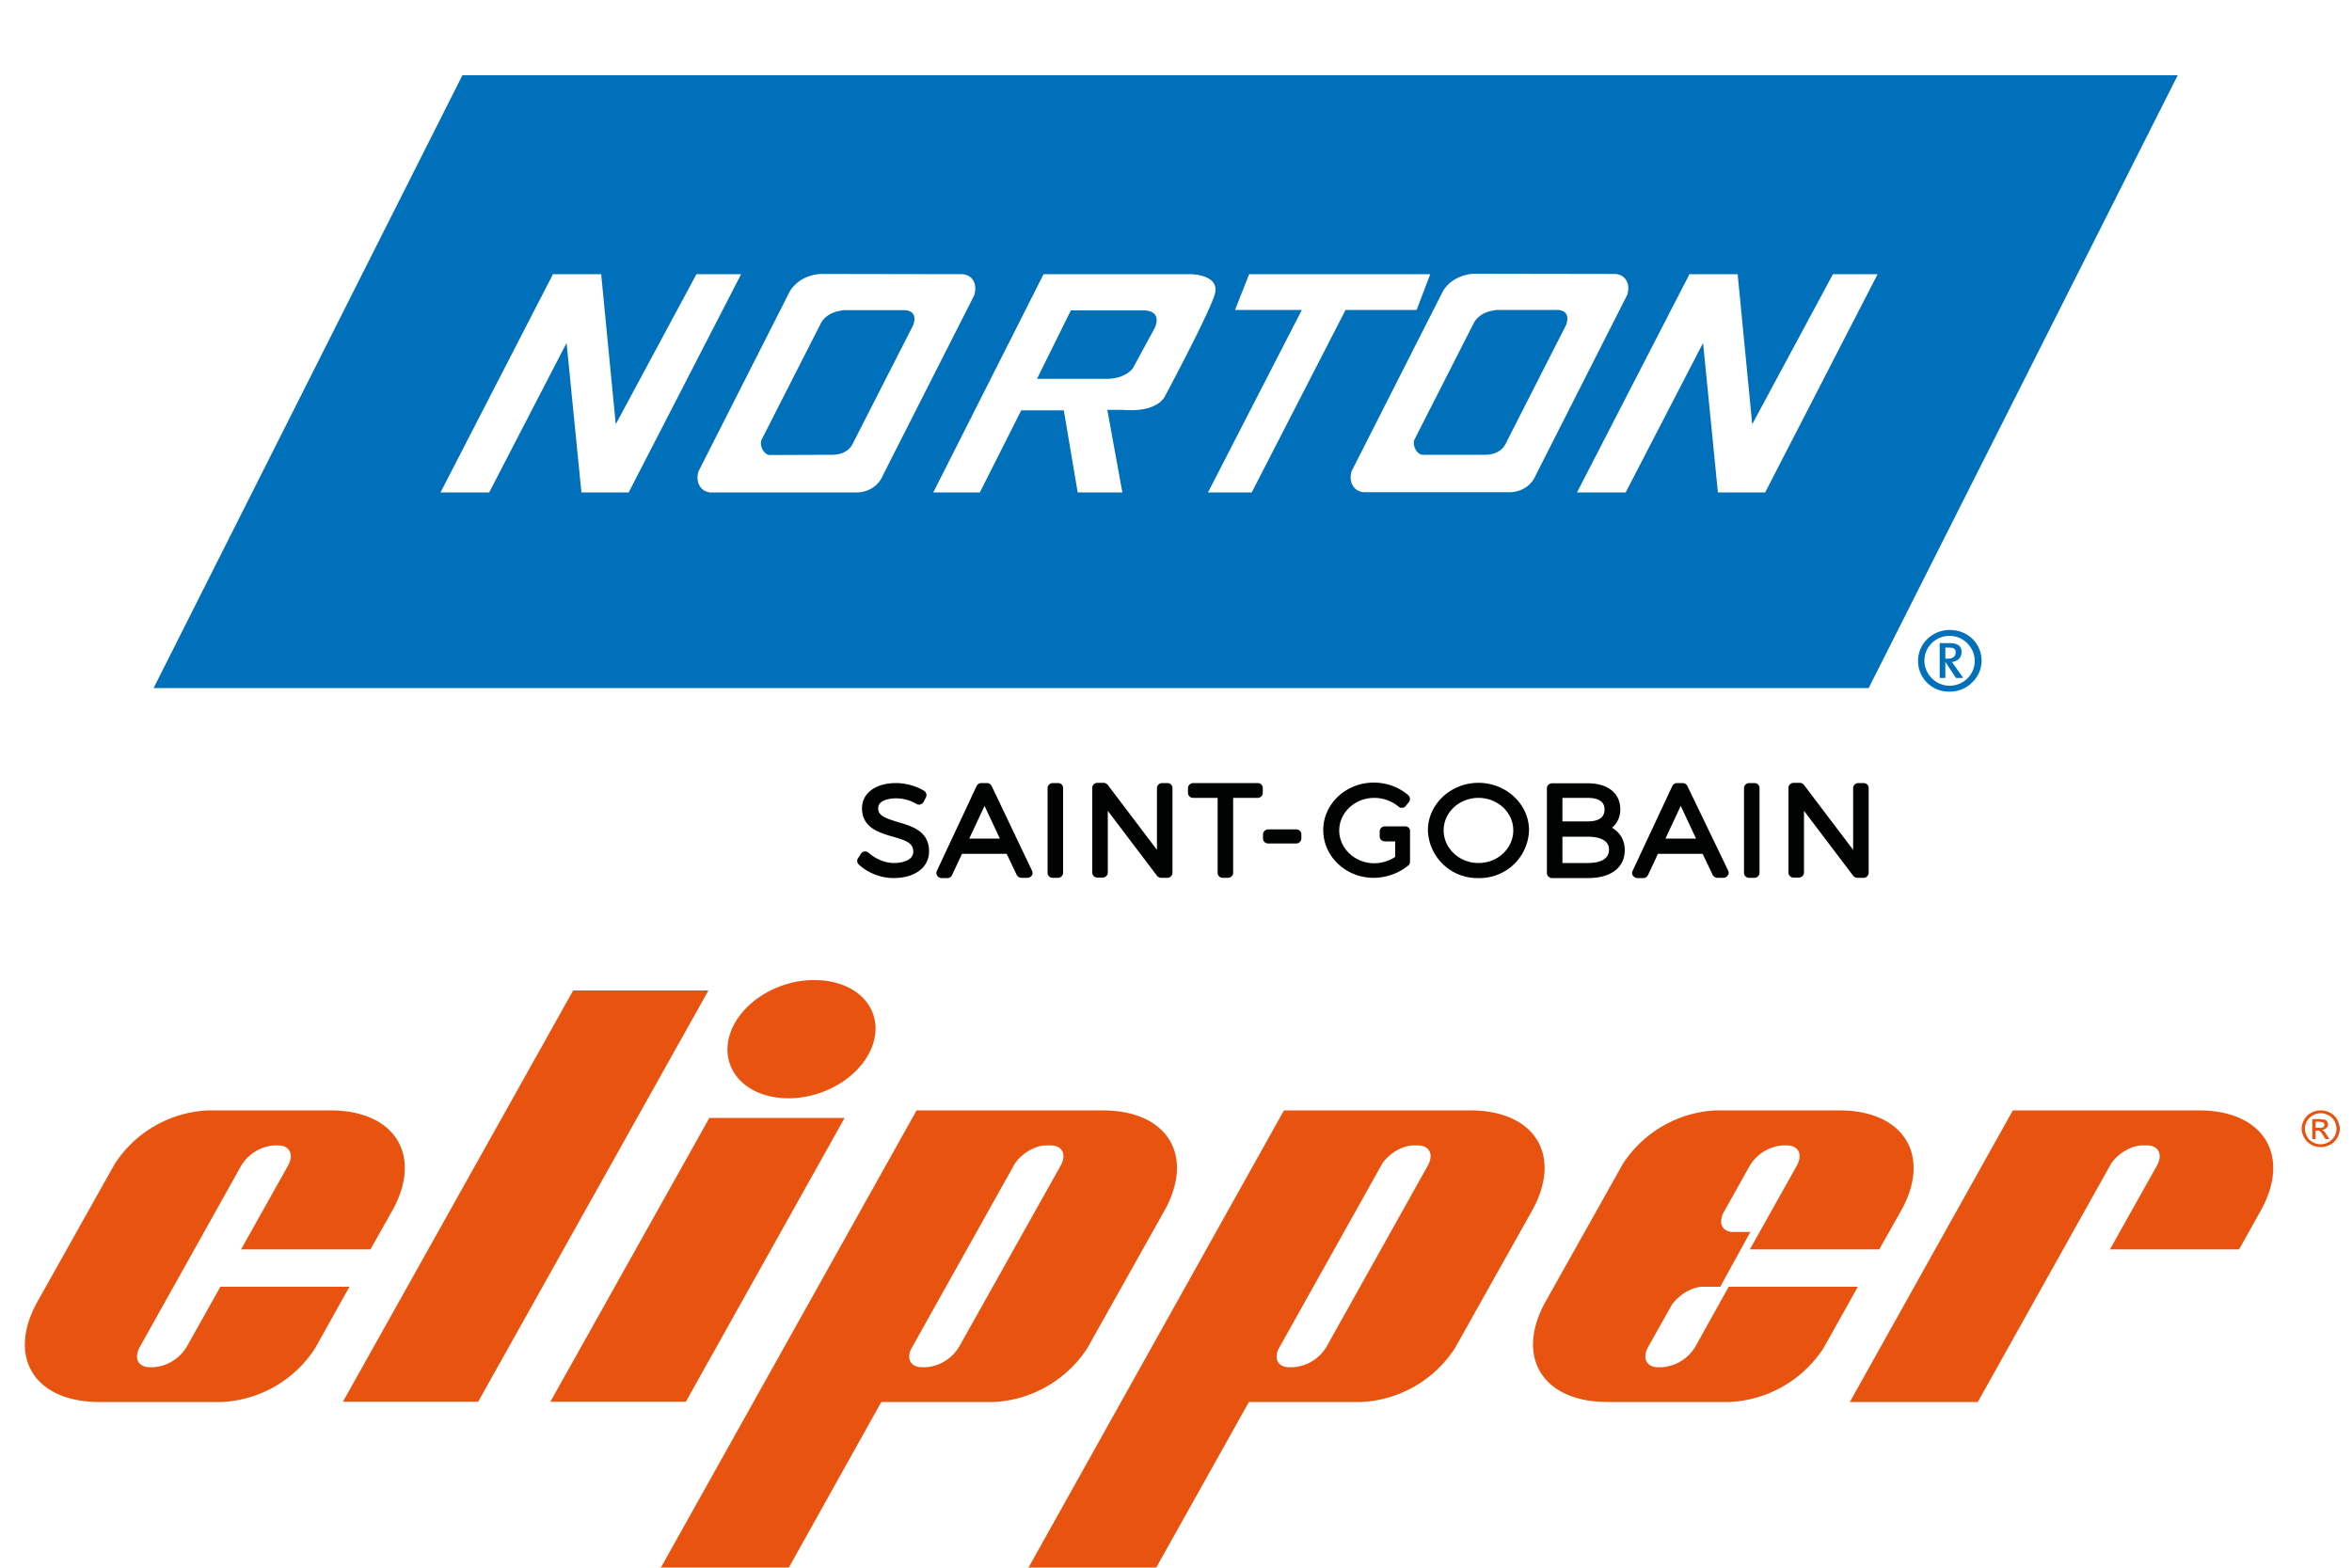 <svg xmlns="http://www.w3.org/2000/svg" xml:space="preserve" viewBox="0 0 1000 666.7" width="1000" height="666.7"><path fill="#e8540f" d="m145.8 596.1 97.9-174.9h57.5l-97.9 174.9h-57.5zM387.2 574c-1.7 4.2.2 7.4 4.7 7.4h2.1a18 18 0 0 0 13.8-8.7l43.1-76.9c2.7-4.8.8-8.7-4.1-8.7h-2.1c-4.6 0-10.3 3.4-13.2 7.7L387.2 574m2.5-101.8h79.1c27.6 0 39.4 19.2 26.2 42.8l-32.7 58.3a50.4 50.4 0 0 1-39.8 22.9h-47.8l-39.3 70.4H281l108.7-194.4M543.4 574c-1.7 4.2.2 7.4 4.7 7.4h2.1a18 18 0 0 0 13.8-8.7l43-76.9c2.7-4.8.8-8.7-4.1-8.7h-2c-4.6 0-10.3 3.4-13.2 7.7L543.4 574m2.5-101.8h79.2c27.6 0 39.4 19.2 26.2 42.8l-32.7 58.3a50.2 50.2 0 0 1-39.8 22.9H531l-39.4 70.4h-54.3l108.6-194.4m-457.5 0a50 50 0 0 0-39.7 22.9L16 553.4c-13.2 23.5-1.5 42.8 26.2 42.8h52.1a50 50 0 0 0 39.7-22.9l11.1-19.9 3.5-6.2H93.7l-14.3 25.5a18 18 0 0 1-13.8 8.7h-2c-4.9 0-6.8-3.9-4.1-8.7l43-76.9a18 18 0 0 1 13.8-8.7h2c4.9 0 6.8 3.9 4.1 8.7l-19.9 35.5h55l9.2-16.3c13.2-23.5 1.4-42.8-26.2-42.8H88.4zm213.2 3.2L234 596.1h57.6l67.5-120.7h-57.5zm554.2-3.2-69.3 124h54.4l56.7-101.4c2.9-4.3 8.6-7.7 13.2-7.7h2.1c4.9 0 6.8 3.9 4.1 8.7l-19.9 35.5H952l9.1-16.3c13.2-23.5 1.4-42.8-26.2-42.8h-79.1zm-126.2 0a50 50 0 0 0-39.7 22.9l-32.7 58.3c-13.2 23.5-1.4 42.8 26.2 42.8h52.1a50.5 50.5 0 0 0 39.8-22.9l14.6-26.1H735l-14.2 25.5a18 18 0 0 1-13.9 8.7h-2c-4.9 0-6.8-3.9-4.1-8.7l10-17.8c3-4.3 8.6-7.7 13.2-7.7h7.4l12.8-23.3h-7.8c-4-.3-5.6-3.4-4-7.3l-.2.1 11.7-20.9a18 18 0 0 1 13.8-8.7h2.1c4.9 0 6.8 3.9 4.1 8.7L744 531.3h55l9.2-16.3c13.2-23.5 1.4-42.8-26.2-42.8h-52.4zM330.3 420c-16.4 6.8-25 22.2-19.2 34.3 5.7 12.1 23.7 16.3 40.1 9.5 16.4-6.9 25-22.2 19.3-34.3-3.9-8.2-13.3-12.7-24.1-12.7-5.3-.1-10.9 1-16.1 3.2m654.2 59.6h1.7c.8 0 1.4-.1 1.7-.4.3-.2.4-.5.4-.9l-.2-.7-.6-.4-1.4-.2h-1.6v2.6zm-1.4-3.7h3l2.2.2c.5.2.8.4 1.1.8.3.4.4.8.4 1.2a2 2 0 0 1-.7 1.6 3 3 0 0 1-1.8.8l.7.5c.4.3.8.9 1.3 1.7l1.1 1.7h-1.7l-.8-1.3c-.6-1-1.1-1.7-1.5-2-.3-.2-.6-.3-1.1-.3h-.8v3.6h-1.4v-8.5m.2 9.8c1.1.6 2.2.9 3.3.9a7 7 0 0 0 5.9-3.3c.6-1 .9-2.1.9-3.3 0-1.1-.3-2.2-.9-3.3a5.8 5.8 0 0 0-2.5-2.4 6.8 6.8 0 0 0-3.3-.9c-1.1 0-2.2.3-3.3.9a6.4 6.4 0 0 0-3.4 5.7c0 1.1.3 2.2.9 3.3.5 1 1.3 1.8 2.4 2.4m-.6-12.5c1.3-.7 2.6-1 4-1s2.7.3 4 1a7 7 0 0 1 3 2.9 9 9 0 0 1 1.1 3.5v.8a7.6 7.6 0 0 1-1.1 3.5 7 7 0 0 1-3 2.9c-1.3.7-2.6 1-4 1s-2.7-.3-4-1a8 8 0 0 1-4.1-6.8c0-1.4.4-2.7 1.1-3.9a7 7 0 0 1 3-2.9"/><path fill="#010202" d="M381.8 349.6c5.9 1.7 13.3 3.9 13.2 12.5 0 6.8-6.1 11.3-15.1 11.3-5.4 0-11-2.2-14.8-5.8-.7-.7-.9-1.8-.3-2.6l1.2-1.9c.4-.6 1-1 1.6-1 .7-.1 1.3.2 1.8.6 2.5 2.3 6.7 4.3 10.6 4.3 4 0 8.3-1.3 8.3-4.8s-2.6-4.7-8.7-6.4c-5.8-1.7-13.1-3.8-13.1-12.1 0-6.4 5.8-10.7 14.5-10.7 4.1 0 8.7 1.3 11.9 3.3.9.6 1.3 1.8.8 2.7l-1 2c-.3.5-.8.9-1.4 1.1a2 2 0 0 1-1.8-.3 16.8 16.8 0 0 0-8.5-2.3c-3.5 0-7.6 1.1-7.6 4-.2 3.2 2.5 4.3 8.4 6.1m57 20.7c.3.7.3 1.4-.1 2-.4.6-1.1 1-1.9 1h-2.5c-.9 0-1.6-.5-2-1.2l-4.3-9h-19l-4.2 9c-.4.8-1.1 1.3-2 1.3h-2.5c-.7 0-1.4-.4-1.8-1a2 2 0 0 1-.2-2l16.9-36.1c.4-.8 1.1-1.3 2-1.3h2.4c.9 0 1.6.5 2 1.2l17.2 36.1zm-13.7-13.7-6.5-13.9-6.5 13.9h13zm24.7-23.6h-2.2c-1.2 0-2.2 1-2.2 2.1v36.1c0 1.2 1 2.1 2.2 2.1h2.2c1.2 0 2.2-1 2.2-2.1v-36.1c0-1.2-.9-2.1-2.2-2.1m46.5 0h-2.2c-1.2 0-2.2 1-2.2 2.1v26.3L471 333.8c-.4-.5-1.1-.9-1.8-.9h-2.6c-1.2 0-2.2 1-2.2 2.1v36.1c0 1.2 1 2.1 2.2 2.1h2.2c1.2 0 2.2-1 2.2-2.1v-26.3l20.9 27.6c.4.5 1.1.9 1.8.9h2.6c1.2 0 2.2-1 2.2-2.1v-36.1c0-1.2-1-2.1-2.2-2.1m38.4 0h-27.4c-1.2 0-2.2 1-2.2 2.1v2.1c0 1.2 1 2.1 2.2 2.1h10.4v31.9c0 1.2 1 2.1 2.2 2.1h2.2c1.2 0 2.2-1 2.2-2.1v-31.9h10.4c1.2 0 2.2-1 2.2-2.1v-2.1c0-1.2-1-2.1-2.2-2.1m16.4 19.7h-11.9c-1.2 0-2.2 1-2.2 2.1v1.8c0 1.2 1 2.1 2.2 2.1h11.9c1.2 0 2.2-1 2.2-2.1v-1.8c0-1.2-1-2.1-2.2-2.1m46.3-1.3h-8.6c-1.2 0-2.2 1-2.2 2.1v2.2c0 1.2 1 2.1 2.2 2.1h4.4v6.6a16.3 16.3 0 0 1-8.9 2.7c-8.2 0-14.9-6.3-14.9-13.9 0-7.7 6.7-13.9 14.9-13.9 3.8 0 7.6 1.4 10.3 3.7.4.4 1 .6 1.6.5.6 0 1.2-.3 1.5-.8l1.3-1.6c.7-.9.6-2.2-.3-3-4-3.4-9.2-5.3-14.6-5.3-11.9 0-21.5 9.1-21.5 20.2 0 11.2 9.6 20.3 21.4 20.3 5.3 0 10.7-1.9 14.7-5.2.5-.4.8-1 .8-1.6v-13.1c.1-1.1-.9-2-2.1-2m31.2-18.5c11.8 0 21.5 9.1 21.5 20.2a21 21 0 0 1-21.5 20.3 21 21 0 0 1-21.5-20.3c0-11.1 9.7-20.2 21.5-20.2m0 34.1c8.2 0 14.8-6.2 14.8-13.9 0-7.6-6.6-13.8-14.8-13.8s-14.8 6.2-14.8 13.8c0 7.7 6.7 13.9 14.8 13.9m56.8-15c3.4 2 5.4 5.3 5.4 9.5 0 7.4-5.8 11.9-15.6 11.9h-15.3c-1.2 0-2.2-1-2.2-2.1v-36.1c0-1.2 1-2.1 2.2-2.1h15.2c8.5 0 13.8 4.2 13.8 11.1a10 10 0 0 1-3.5 7.8m-10.4-2.7c4.8 0 7.2-1.7 7.2-5.1 0-4.1-3.9-4.9-7.2-4.9h-10.7v10H675M664.3 367H675c4.2 0 9.1-1 9.1-5.7 0-4.8-5.7-5.5-9.1-5.5h-10.7V367zm70.5 3.3c.3.7.3 1.4-.2 2-.4.6-1.1 1-1.9 1h-2.5c-.9 0-1.6-.5-2-1.2l-4.3-9h-19l-4.2 9c-.4.8-1.1 1.3-2 1.3h-2.5c-.8 0-1.4-.4-1.9-1a2 2 0 0 1-.2-2l16.9-36.1c.4-.8 1.1-1.3 2-1.3h2.4c.9 0 1.6.5 2 1.2l17.4 36.1zm-13.7-13.7-6.5-13.9-6.5 13.9h13zm24.8-23.6h-2.2c-1.2 0-2.2 1-2.2 2.1v36.1c0 1.2 1 2.1 2.2 2.1h2.2c1.2 0 2.2-1 2.2-2.1v-36.1c0-1.2-1-2.1-2.2-2.1m46.4 0h-2.2c-1.2 0-2.2 1-2.2 2.1v26.3L767 333.8c-.4-.5-1.1-.9-1.8-.9h-2.6c-1.2 0-2.2 1-2.2 2.1v36.1c0 1.2 1 2.1 2.2 2.1h2.2c1.2 0 2.2-1 2.2-2.1v-26.3l20.9 27.6c.4.5 1.1.9 1.8.9h2.6c1.2 0 2.2-1 2.2-2.1v-36.1c0-1.2-.9-2.1-2.2-2.1"/><path fill="#0070ba" d="M65.3 292.6 196.6 32h729.3L794.5 292.6H65.3zm181.9-83.2h20.1l47.8-92.8h-19l-34.3 63.8-6.2-63.8h-20.5l-47.8 92.8H208l31.2-60.3 1.7-3.2 6.3 63.5zm116.3 0c-.4 0 8.4.9 11.9-7.3l38.8-76.5c1.2-3.8.2-8.5-5-9h-.2l-60.3-.1c.6.1-8.2-.2-12.9 7.4L297 200.4c-1.4 4.3.6 8.6 5 9h61.5zm-36.3-15.9c-2.4-.2-4.3-3.8-3.5-6.3l25.5-50.1c3.3-5.4 10.5-5 9-5.2h26.6c4.5.4 4.4 3.6 3.5 6.3l-25.5 50c-2.7 6.2-10.3 5-8.8 5.2l-26.8.1zm107-19h18.1l5.9 34.9h19l-6.4-35.1h6.7c15 1.2 17.8-5.8 17.8-5.8s18.8-35.1 21.2-43.4c2.4-8.3-10-8.5-10-8.5h-62.8l-46.9 92.8h19.8l17.6-34.9zm6.7-13.4 14.4-29.1H486s8.3-.5 5 7.4l-9.3 17.1s-3 4.8-11.9 4.6h-28.9zm131.2-29.3h30.2l5.8-15.2h-77l-6 15.2h28.4l-39.9 77.6h18.6l39.9-77.6zm69 77.5c-.3 0 8.4.9 11.9-7.3l38.8-76.5c1.3-3.8.2-8.5-5-9h-.1l-60.3-.1c.6.1-8.2-.2-12.9 7.4l-38.8 76.5c-1.4 4.3.6 8.6 5 9h61.4zm-36.3-15.9c-2.4-.2-4.3-3.8-3.5-6.3l25.5-50.1c3.3-5.4 10.5-5 9-5.2h26.6c4.5.4 4.4 3.6 3.5 6.3l-25.5 50.1c-2.7 6.2-10.3 5-8.8 5.2h-26.8zm125.6 16h20.1l47.8-92.8h-19L745 180.4l-6.2-63.8h-20.5l-47.8 92.8h20.7l31.2-60.3 1.7-3.2 6.3 63.5zM842.5 281c0-7.4-5.9-13.1-13.5-13.1-7.5 0-13.5 5.9-13.5 13.1a13 13 0 0 0 13.5 13.1c7.3.1 13.5-6 13.5-13.1m-24.3-.1c0-5.8 4.8-10.5 10.7-10.5 6 0 10.7 5 10.7 10.7 0 5.8-4.8 10.5-10.7 10.5-5.9 0-10.7-4.9-10.7-10.7m16.5 7.4-3.3-4.7-1.5-2.1c2.5-.3 4.1-1.8 4.1-4.3 0-2.2-1.4-3.7-5-3.7h-4.3v14.8h2.4v-6.7h.1l4.4 6.7h3.1zm-5.9-12.9c2 0 2.7.6 2.7 2.1 0 1.2-.8 2.6-3.3 2.6h-1.1v-4.7h1.7"/></svg>
